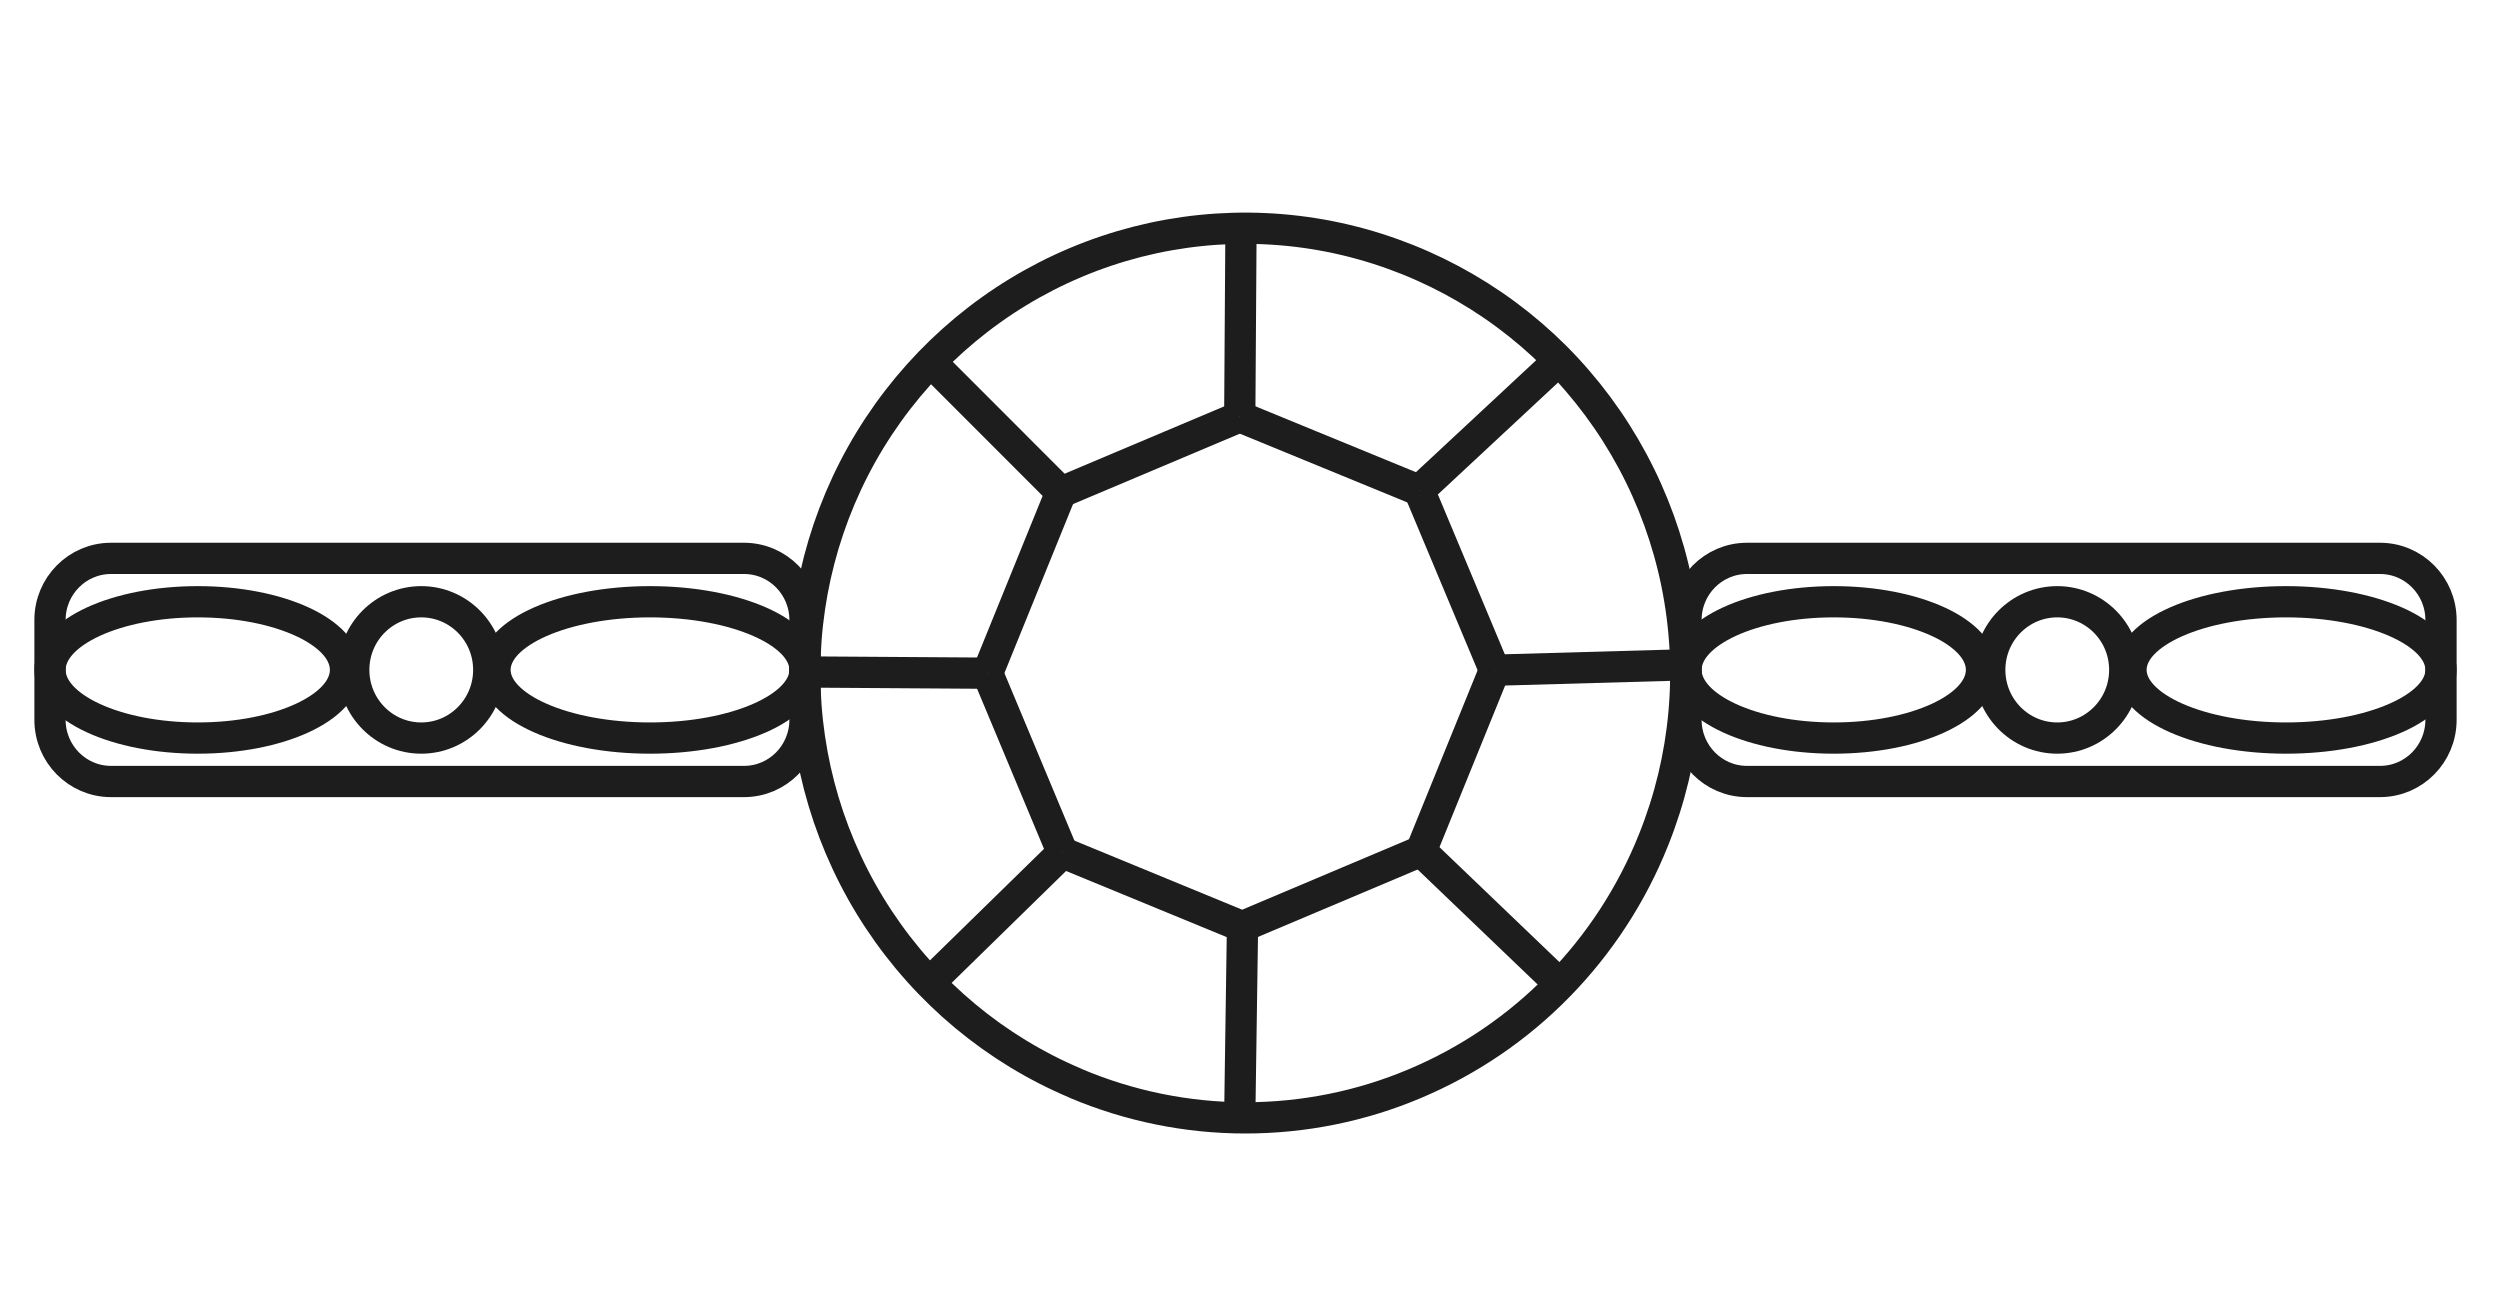 <svg width="40" height="21" viewBox="0 0 40 21" fill="none" xmlns="http://www.w3.org/2000/svg">
<path d="M23.912 10.722L22.708 7.847" stroke="#1D1D1D" stroke-width="0.5"/>
<path d="M23.912 10.723L22.736 13.618" stroke="#1D1D1D" stroke-width="0.5"/>
<path d="M23.912 10.723L26.928 10.638" stroke="#1D1D1D" stroke-width="0.5"/>
<path d="M22.708 7.847L19.836 6.668" stroke="#1D1D1D" stroke-width="0.5"/>
<path d="M22.708 7.847L24.92 5.787" stroke="#1D1D1D" stroke-width="0.5"/>
<path d="M22.736 13.618L19.876 14.826L17 13.642" stroke="#1D1D1D" stroke-width="0.5"/>
<path d="M22.736 13.618L24.92 15.71" stroke="#1D1D1D" stroke-width="0.5"/>
<path d="M19.836 6.668L16.976 7.875" stroke="#1D1D1D" stroke-width="0.5"/>
<path d="M19.836 6.668L19.856 3.635" stroke="#1D1D1D" stroke-width="0.5"/>
<path d="M16.976 7.875L15.8 10.771" stroke="#1D1D1D" stroke-width="0.5"/>
<path d="M16.976 7.875L14.836 5.734" stroke="#1D1D1D" stroke-width="0.5"/>
<path d="M15.8 10.771L17 13.642" stroke="#1D1D1D" stroke-width="0.5"/>
<path d="M15.8 10.771L12.78 10.751" stroke="#1D1D1D" stroke-width="0.5"/>
<path d="M17 13.642L14.836 15.758" stroke="#1D1D1D" stroke-width="0.5"/>
<path d="M19.88 14.825L19.836 17.858" stroke="#1D1D1D" stroke-width="0.5"/>
<path d="M11.904 8.934H1.776C1.237 8.934 0.8 9.375 0.8 9.919V11.518C0.8 12.062 1.237 12.504 1.776 12.504H11.904C12.443 12.504 12.88 12.062 12.88 11.518V9.919C12.88 9.375 12.443 8.934 11.904 8.934Z" stroke="#1D1D1D" stroke-width="0.5"/>
<path d="M17.212 17.333C15.928 16.792 14.832 15.879 14.06 14.712C13.288 13.545 12.876 12.172 12.876 10.767C12.876 9.361 13.288 7.988 14.06 6.821C14.832 5.654 15.928 4.741 17.212 4.2C18.496 3.659 19.908 3.514 21.276 3.784C22.64 4.055 23.896 4.725 24.884 5.71C25.872 6.7 26.548 7.96 26.828 9.333C27.108 10.71 26.98 12.136 26.456 13.44C26.108 14.312 25.588 15.108 24.936 15.774C24.28 16.445 23.5 16.974 22.64 17.337C21.78 17.701 20.856 17.886 19.924 17.886C18.992 17.886 18.068 17.697 17.208 17.333H17.212Z" stroke="#1D1D1D" stroke-width="0.5"/>
<path d="M6.74 11.809C7.336 11.809 7.82 11.32 7.82 10.718C7.82 10.116 7.336 9.628 6.74 9.628C6.143 9.628 5.66 10.116 5.66 10.718C5.66 11.32 6.143 11.809 6.74 11.809Z" stroke="#1D1D1D" stroke-width="0.5"/>
<path d="M10.4 11.809C11.77 11.809 12.88 11.32 12.88 10.718C12.88 10.116 11.77 9.628 10.4 9.628C9.03 9.628 7.92 10.116 7.92 10.718C7.92 11.32 9.03 11.809 10.4 11.809Z" stroke="#1D1D1D" stroke-width="0.5"/>
<path d="M3.164 11.809C4.469 11.809 5.528 11.32 5.528 10.718C5.528 10.116 4.469 9.628 3.164 9.628C1.858 9.628 0.8 10.116 0.8 10.718C0.8 11.32 1.858 11.809 3.164 11.809Z" stroke="#1D1D1D" stroke-width="0.5"/>
<path d="M38.08 8.934H27.952C27.413 8.934 26.976 9.375 26.976 9.919V11.518C26.976 12.062 27.413 12.504 27.952 12.504H38.08C38.619 12.504 39.056 12.062 39.056 11.518V9.919C39.056 9.375 38.619 8.934 38.08 8.934Z" stroke="#1D1D1D" stroke-width="0.5"/>
<path d="M32.916 11.809C33.512 11.809 33.996 11.32 33.996 10.718C33.996 10.116 33.512 9.628 32.916 9.628C32.319 9.628 31.836 10.116 31.836 10.718C31.836 11.32 32.319 11.809 32.916 11.809Z" stroke="#1D1D1D" stroke-width="0.5"/>
<path d="M36.576 11.809C37.945 11.809 39.056 11.32 39.056 10.718C39.056 10.116 37.945 9.628 36.576 9.628C35.206 9.628 34.096 10.116 34.096 10.718C34.096 11.32 35.206 11.809 36.576 11.809Z" stroke="#1D1D1D" stroke-width="0.5"/>
<path d="M29.34 11.809C30.645 11.809 31.704 11.32 31.704 10.718C31.704 10.116 30.645 9.628 29.34 9.628C28.034 9.628 26.976 10.116 26.976 10.718C26.976 11.32 28.034 11.809 29.34 11.809Z" stroke="#1D1D1D" stroke-width="0.5"/>
</svg>
